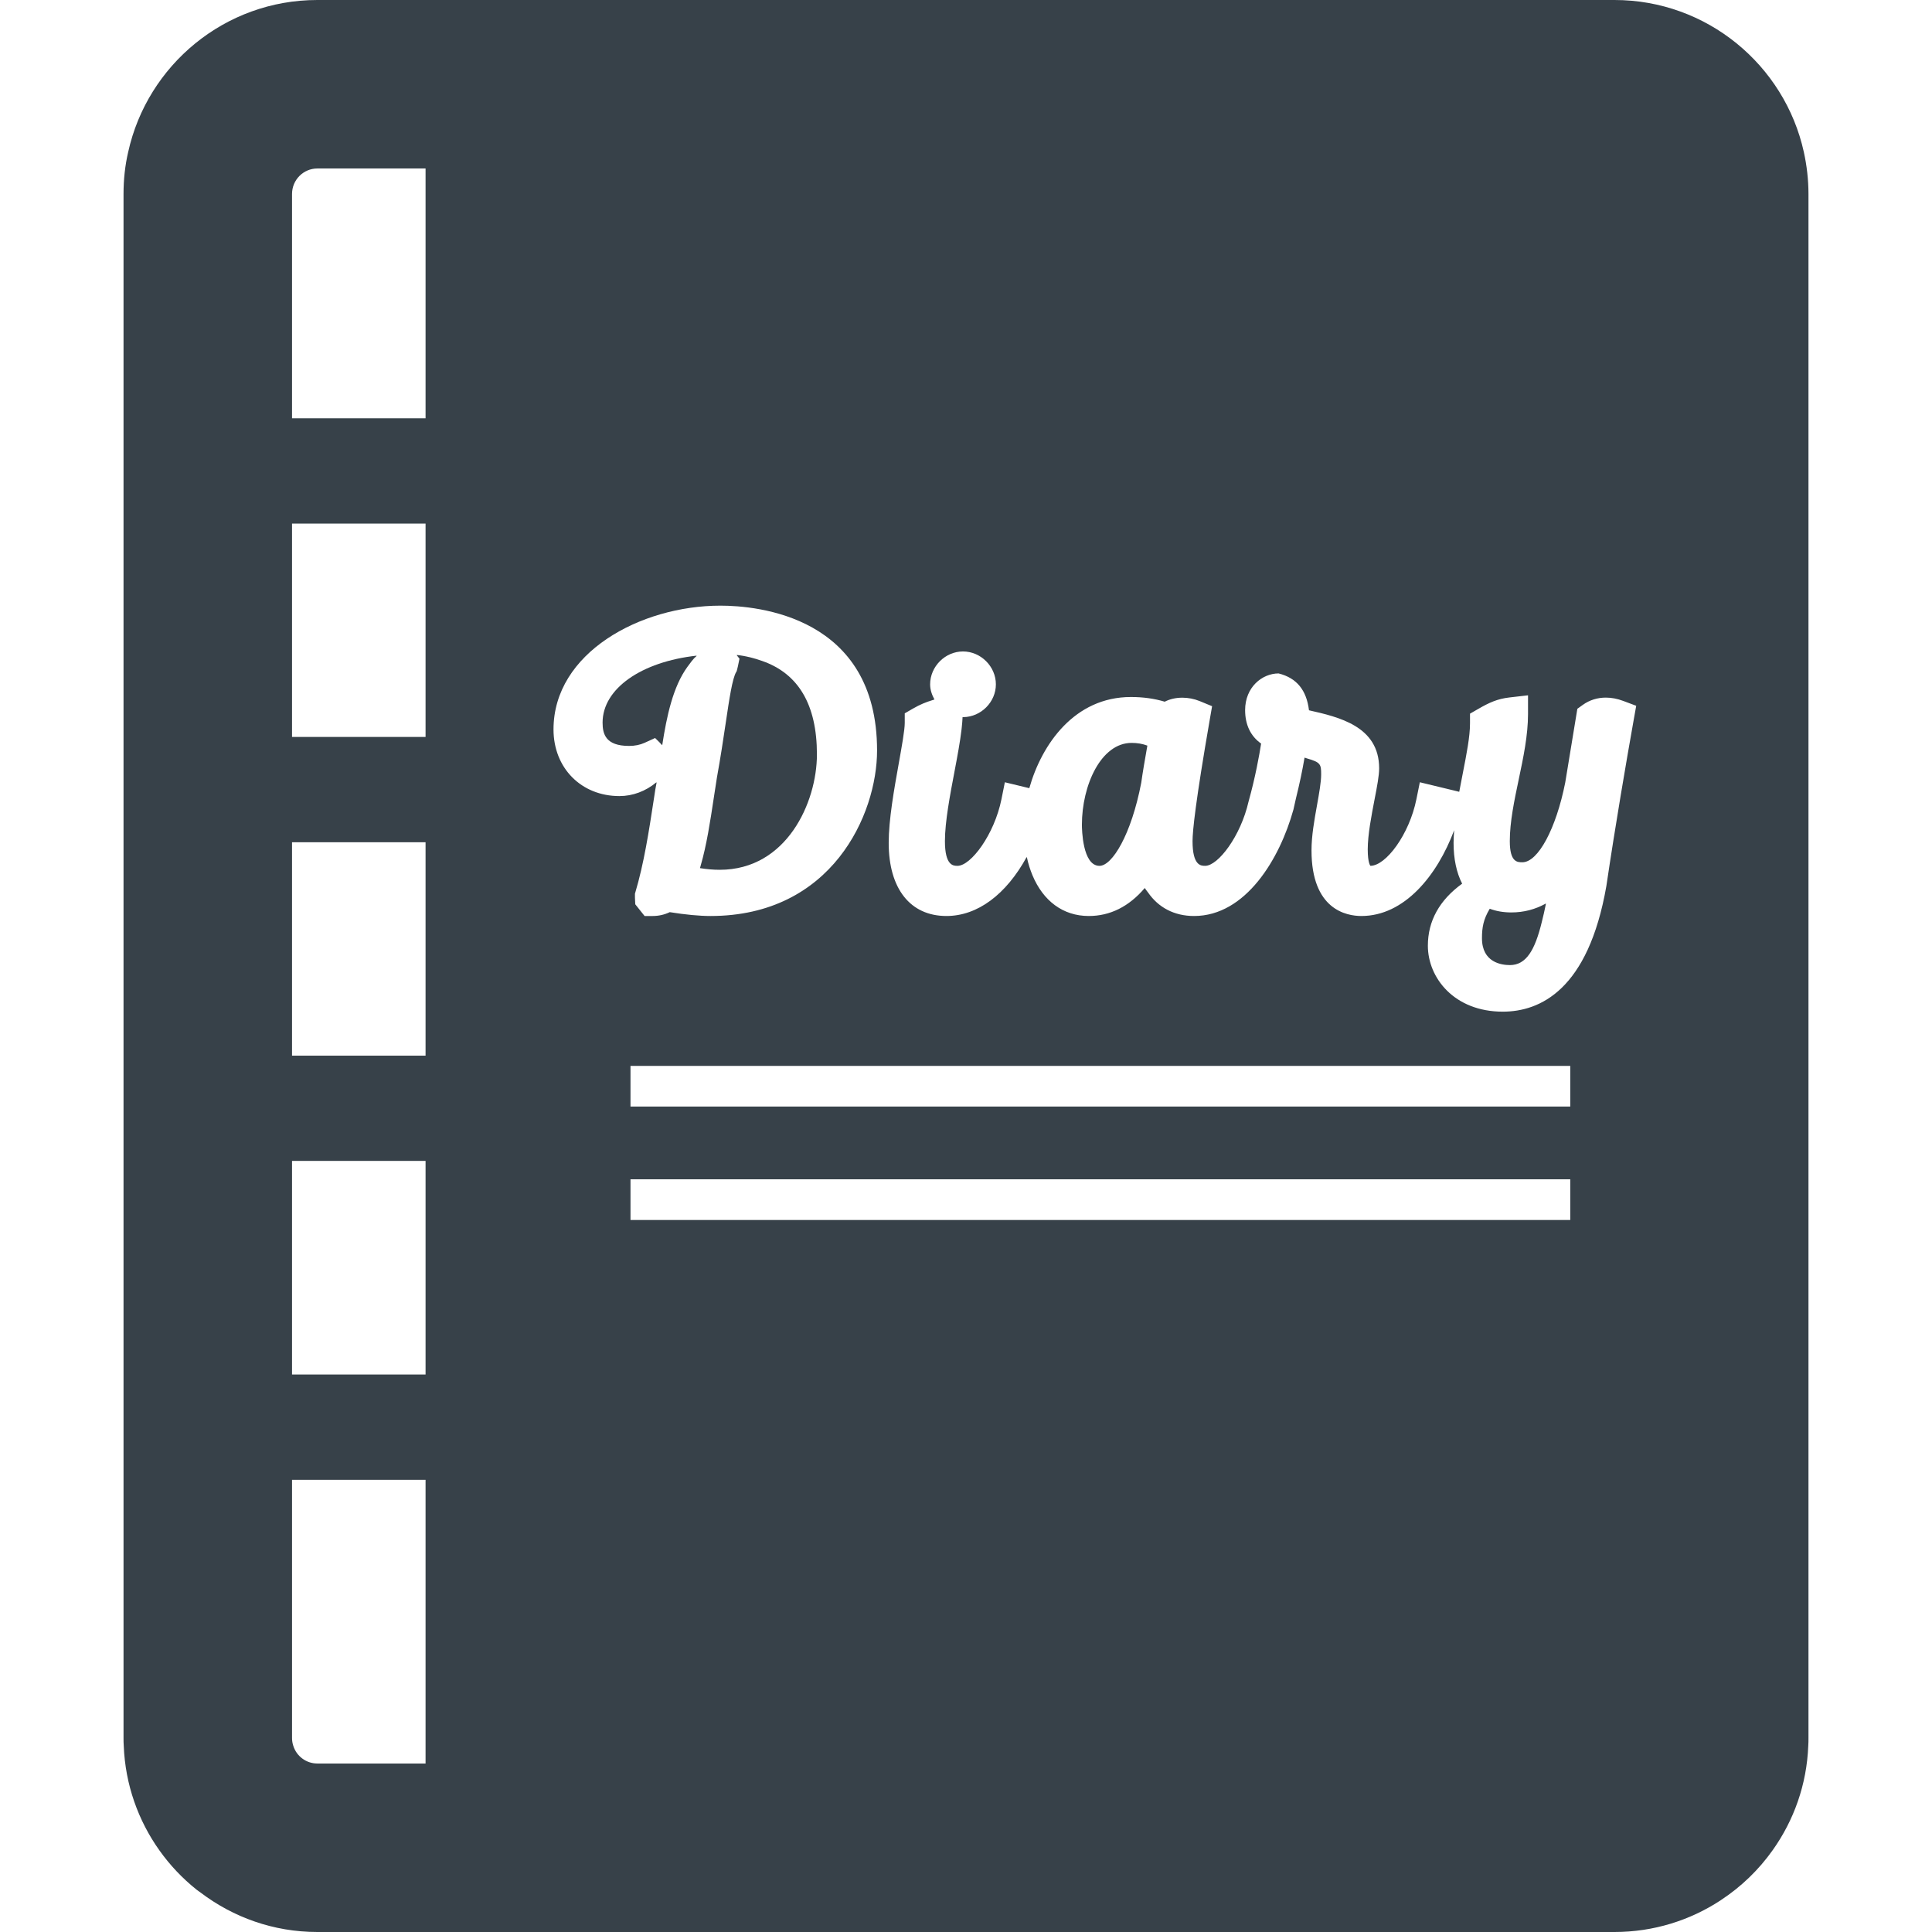 <?xml version="1.0" encoding="utf-8"?>
<!-- Generator: Adobe Illustrator 18.1.1, SVG Export Plug-In . SVG Version: 6.00 Build 0)  -->
<!DOCTYPE svg PUBLIC "-//W3C//DTD SVG 1.1//EN" "http://www.w3.org/Graphics/SVG/1.1/DTD/svg11.dtd">
<svg version="1.1" id="_x31_0" xmlns="http://www.w3.org/2000/svg" xmlns:xlink="http://www.w3.org/1999/xlink" x="0px" y="0px"
	 viewBox="0 0 512 512" style="enable-background:new 0 0 512 512;" xml:space="preserve">
<style type="text/css">
	.st0{fill:#374149;}
</style>
<g>
	<path class="st0" d="M409.627,239.539c0.008-0.031,0.012-0.058,0.02-0.09c-2.809,1.566-5.86,2.355-9.129,2.355
		c-2.078,0-3.993-0.328-5.719-0.977c-1.714,2.832-2.062,5.043-2.062,7.813c0,6.422,5.176,7.117,7.398,7.117
		c4.285,0,6.625-3.874,8.461-11.43c0.379-1.496,0.742-3.074,1.09-4.812C409.666,239.527,409.647,239.531,409.627,239.539z"/>
	<path class="st0" d="M478.037,40.297C472.959,17.246,452.361,0,427.857,0H140.686l0,0H112.78l0,0H84.088
		c-24.5,0-45.042,17.246-50.121,40.297c-0.836,3.574-1.23,7.313-1.23,11.11v59.445v27.906v56.543v27.906v56.543v27.906v56.598v27.91
		v68.43c0,0.668,0,1.394,0.058,2.062c0.398,10.305,3.844,19.836,9.458,27.719c2.773,3.906,6.082,7.402,9.816,10.382
		c0.008,0.008,0.016,0.016,0.027,0.024c0.352,0.281,0.73,0.519,1.09,0.789C61.791,508.094,72.483,512,84.088,512h343.77
		c10.356,0,20.012-3.082,28.094-8.375l0.011-0.008c0.058-0.038,0.11-0.086,0.168-0.121c5.336-3.512,9.973-7.988,13.66-13.199
		c5.59-7.867,9.024-17.367,9.418-27.641c0.054-0.668,0.054-1.394,0.054-2.062V51.406C479.264,47.61,478.819,43.871,478.037,40.297z
		 M167.088,312.527h247.61h1.438v10.782H167.088V312.527z M416.135,282.469v10.782H167.088v-10.782H416.135z M164.158,210.969
		c-10.125,0-17.472-7.43-17.472-17.664c0-20.262,22.965-32.801,44.246-32.801c9.734,0,41.5,2.766,41.5,38.382
		c0,16.962-11.984,43.864-44.148,43.864c-2.898,0-6.707-0.36-10.794-1.02c-1.418,0.68-2.941,1.02-4.535,1.02h-2.133l-2.469-3.102
		l-0.086-1.758v-1.05l0.074-0.25c2.32-7.746,3.641-16.382,4.922-24.734c0.129-0.863,0.262-1.714,0.394-2.574l0.352-1.91
		c-0.02,0.019-0.047,0.031-0.066,0.046c0.004-0.034,0.011-0.07,0.015-0.105C171.108,209.695,167.658,210.969,164.158,210.969z
		 M398.244,268.102c-12.891,0-19.844-9-19.844-17.473c0-6.55,3.054-12.078,9.082-16.446c-1.493-2.918-2.27-6.582-2.27-10.8
		c0-1.114,0.078-2.238,0.156-3.364c-4.492,12.02-13.195,22.731-24.582,22.731c-3.976,0-13.222-1.692-13.222-17.379
		c0-3.867,0.738-7.981,1.454-11.961c0.578-3.227,1.102-6.157,1.102-8.188c0-2.668-0.141-3.206-3.758-4.234
		c-0.218-0.066-0.32-0.117-0.566-0.187c0,0.004,0,0.008,0,0.012c-0.035-0.008-0.042-0.016-0.078-0.024
		c-0.578,3.406-1.325,6.95-2.266,10.738l-0.676,3.008c-3.614,13.07-12.656,28.215-26.332,28.215c-5.282,0-9.457-2.266-12.188-6.211
		c-0.262-0.398-0.598-0.715-0.824-1.149c-0.004,0.004-0.012,0.008-0.012,0.008c-0.015-0.019-0.034-0.035-0.05-0.058
		c-4.195,4.922-9.172,7.41-14.836,7.41c-6.855,0-12.082-4.02-14.918-10.786c-0.602-1.481-1.129-3.047-1.481-4.785
		c-0.012,0.023-0.027,0.042-0.039,0.066c-0.008-0.039-0.023-0.07-0.031-0.106c-5.438,9.922-13.015,15.61-21.25,15.61
		c-9.582,0-15.301-7.238-15.301-19.367c0-6.168,1.426-14.145,2.687-21.184c0.77-4.301,1.566-8.746,1.566-10.598v-2.558l2.215-1.278
		c1.801-1.043,3.402-1.691,5.062-2.195c0.175-0.047,0.34-0.125,0.519-0.164c-0.004-0.004-0.004-0.008-0.004-0.012
		c0.024-0.008,0.047-0.019,0.074-0.027c-0.664-1.222-1.141-2.547-1.141-4.004c0-4.726,3.989-8.718,8.711-8.718
		c4.726,0,8.714,3.992,8.714,8.718c0,4.687-3.933,8.629-8.617,8.687c-0.043,0-0.086,0-0.133,0c0,0.004,0,0.012,0,0.012
		c-0.027-0.004-0.05-0.012-0.078-0.015c-0.031,0.839-0.113,1.766-0.214,2.722c-0.024,0.207-0.047,0.422-0.07,0.641
		c-0.375,3.179-1.062,6.89-1.805,10.793c-1.226,6.442-2.586,13.578-2.586,18.707c0,6.55,2.25,6.55,3.332,6.55
		c3.562,0,9.762-8.309,11.648-17.644l0.883-4.406l0.019-0.098l6.481,1.566c3.281-11.641,11.98-24.161,26.918-24.161
		c3.238,0,6.25,0.418,8.965,1.242c1.367-0.699,2.958-1.062,4.657-1.062c1.558,0,3.152,0.309,4.601,0.898l3.298,1.359l-0.606,3.496
		c-3.778,21.786-4.574,29.566-4.574,32.258c0,6.55,2.258,6.55,3.34,6.55c3.434,0,9.414-7.859,11.504-17.027
		c1.82-6.508,2.859-12.367,3.328-15.371c-2.782-1.961-4.238-4.992-4.238-8.867c0-6.086,4.508-9.722,8.867-9.722
		c4.859,1.214,7.414,4.477,8.058,9.766c7.844,1.774,18.594,4.207,18.594,15.375c0,1.953-0.531,4.706-1.203,8.187
		c-0.816,4.234-1.82,9.41-1.82,13.285c0,3.68,0.703,4.367,0.711,4.371c4.102,0,10.301-8.305,12.183-17.637l0.894-4.422l0.02-0.086
		l9.633,2.328l0.73,0.183v-0.004l0.078,0.016c0.301-1.629,0.617-3.254,0.934-4.863c1.003-5.114,1.918-9.742,1.918-13.278v-2.562
		l2.218-1.274c2.895-1.672,5.063-2.652,8.215-3.019l4.535-0.523l0.406-0.043v4.961c0,5.625-1.242,11.535-2.446,17.25
		c-1.195,5.676-2.382,11.329-2.382,16.426c0,5.606,2.004,5.606,3.332,5.606c4.156,0,8.934-8.887,11.359-21.13l3.211-19.546
		l1.488-1.066c1.746-1.246,3.84-1.898,6.058-1.898c1.504,0,3.055,0.293,4.606,0.878l3.446,1.29l-0.649,3.633
		c-1.988,11.187-4.859,27.93-7.262,44.141C420.904,262.34,408.123,268.102,398.244,268.102z M84.088,44.652h28.692v66.199H77.392
		V51.406C77.392,47.668,80.404,44.652,84.088,44.652z M77.392,195.297v-56.539h35.387v56.543H77.525L77.392,195.297z M77.392,279.75
		v-56.543h35.387v56.543H77.525H77.392z M112.78,307.656v56.598H77.392v-56.598H112.78z M77.392,392.164h35.387v75.184H84.088
		c-2.957,0-5.523-1.958-6.363-4.692c-0.222-0.668-0.332-1.339-0.332-2.062V392.164z"/>
	<path class="st0" d="M286.717,218.562c0,1.118,0.133,10.898,4.66,10.898c3.363,0,8.422-8.246,11.07-22.046
		c0.382-2.782,0.953-6.035,1.531-9.329l0.086-0.488c-1.289-0.484-2.668-0.722-4.176-0.722
		C291.752,196.875,286.717,208.133,286.717,218.562z"/>
	<path class="st0" d="M190.74,230.504c17.762,0,25.754-17.883,25.754-30.578c0-13.214-4.934-21.453-14.539-24.774
		c-2.031-0.722-4.202-1.304-6.664-1.578l0.055,0.07c-0.043-0.004-0.078-0.016-0.118-0.02l0.742,0.938l-0.434,2.086l-0.301,1.206
		l-0.133,0.227c-1.023,1.702-1.832,7.144-2.766,13.437c-0.652,4.375-1.367,9.145-2.351,14.586l-0.825,5.344
		c-0.938,6.23-1.914,12.578-3.453,17.874c-0.066,0.211-0.114,0.454-0.184,0.66c0.004,0.004,0.008,0,0.008,0.004
		c-0.008,0.024-0.012,0.051-0.019,0.078C187.284,230.355,189.056,230.504,190.74,230.504z"/>
	<path class="st0" d="M175.424,197.438c0-0.02,0.008-0.039,0.008-0.058l0.07,0.07c1.187-7.661,2.836-15.458,6.672-20.727
		c0.766-1.023,1.48-2.109,2.449-2.89c-0.027,0.004-0.054,0.012-0.086,0.012c0.031-0.024,0.047-0.066,0.078-0.09
		c-14.574,1.602-24.926,8.699-24.926,17.754c0,3.05,0.836,6.168,7.028,6.168c1.519,0,2.91-0.282,4.125-0.832l2.762-1.266
		l1.168,1.148L175.424,197.438z"/>
</g>
</svg>
